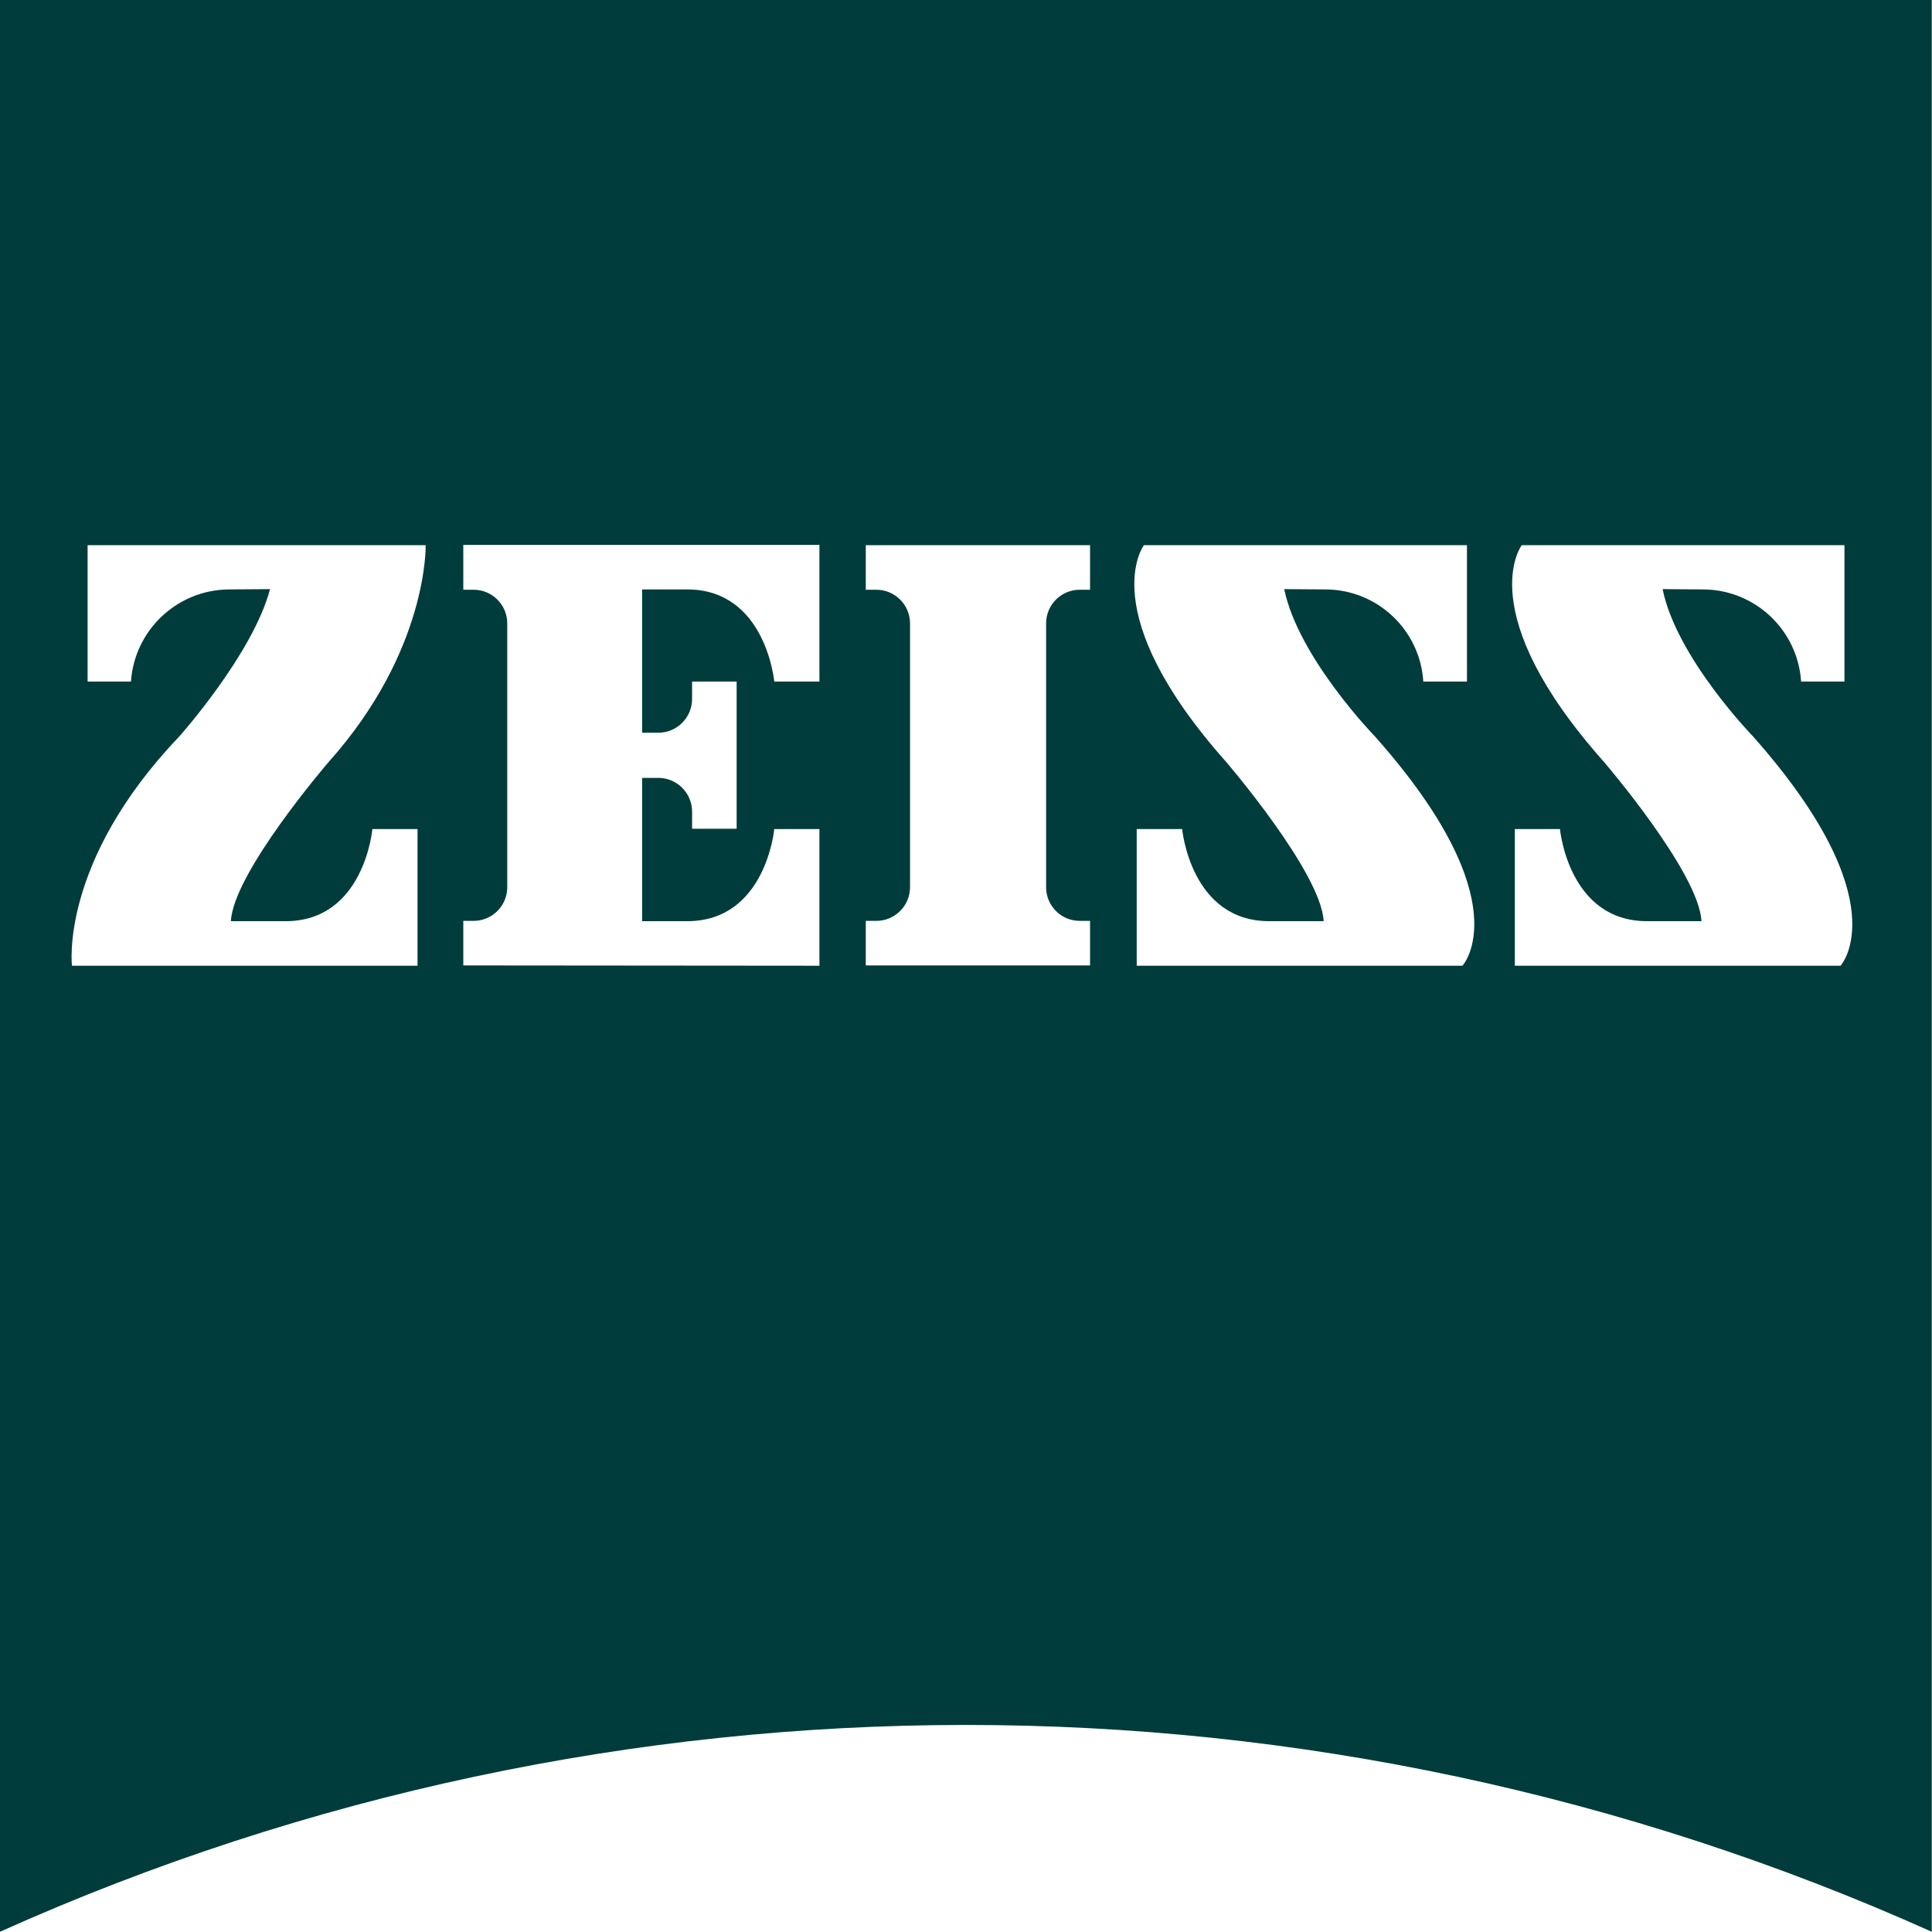 <svg width="567" height="567" viewBox="0 0 567 567" fill="none" xmlns="http://www.w3.org/2000/svg">
<g clip-path="url(#clip0_94_11)">
<path fill-rule="evenodd" clip-rule="evenodd" d="M0 566.929C180.312 486.002 386.617 486.002 566.929 566.929V0H0V566.929ZM38.432 200.019C39.482 184.861 52.039 173.075 67.233 172.985L79.248 172.896C74.212 191.98 52.567 216.187 52.567 216.187C17.404 253.028 21.115 283.42 21.115 283.42H122.538V243.31H109.286C109.286 243.31 106.901 270.344 83.842 270.344H67.763C68.47 256.12 96.388 223.696 96.388 223.696C125.719 190.919 124.924 159.997 124.924 159.997H25.709V200.019H38.432ZM319.908 283.332V270.257H316.904C311.448 270.266 307.018 265.85 307.009 260.395V260.362V182.969C307 177.513 311.416 173.083 316.871 173.074H316.904H319.908V159.999H254.089V173.075H257.093C262.559 173.028 267.029 177.421 267.076 182.888V182.97V260.363C267.074 265.83 262.642 270.26 257.175 270.258H257.093H254.089V283.334L319.908 283.332ZM240.483 243.31V283.42L135.968 283.331V270.256H138.972H139.005C144.46 270.247 148.876 265.817 148.867 260.361V182.968V182.935C148.858 177.48 144.428 173.064 138.972 173.073H135.968V159.909H240.482V200.019H227.23C227.23 200.019 224.756 172.985 201.697 172.985H188.445V215.039H193.127H193.26C198.737 215.003 203.148 210.533 203.111 205.056V200.02H216.187V243.221H203.111V238.274V238.141C203.075 232.664 198.605 228.253 193.128 228.29H188.446V270.344H201.698C224.757 270.344 227.231 243.31 227.231 243.31H240.483ZM388.996 172.985C404.195 173.023 416.757 184.85 417.709 200.019H430.519V159.997H335.722C335.722 159.997 320.703 179.61 359.929 223.696C359.929 223.696 387.759 256.12 388.465 270.344H372.474C349.415 270.344 346.941 243.31 346.941 243.31H333.6V283.42H429.193C429.193 283.42 446.598 264.69 403.572 216.187C403.572 216.187 381.043 193.04 376.891 172.896L388.996 172.985ZM528.586 200.019C527.593 184.869 515.055 173.065 499.873 172.985L487.944 172.896C492.008 193.04 514.537 216.187 514.537 216.187C557.474 264.69 540.158 283.42 540.158 283.42H444.566V243.31H457.818C457.818 243.31 460.292 270.344 483.351 270.344H499.342C498.636 256.12 470.806 223.696 470.806 223.696C431.58 179.61 446.599 159.997 446.599 159.997H541.308V200.019H528.586Z" fill="#003C3B"/>
</g>
<defs>
<clipPath id="clip0_94_11">
<rect width="566.929" height="566.929" fill="white"/>
</clipPath>
</defs>
</svg>
